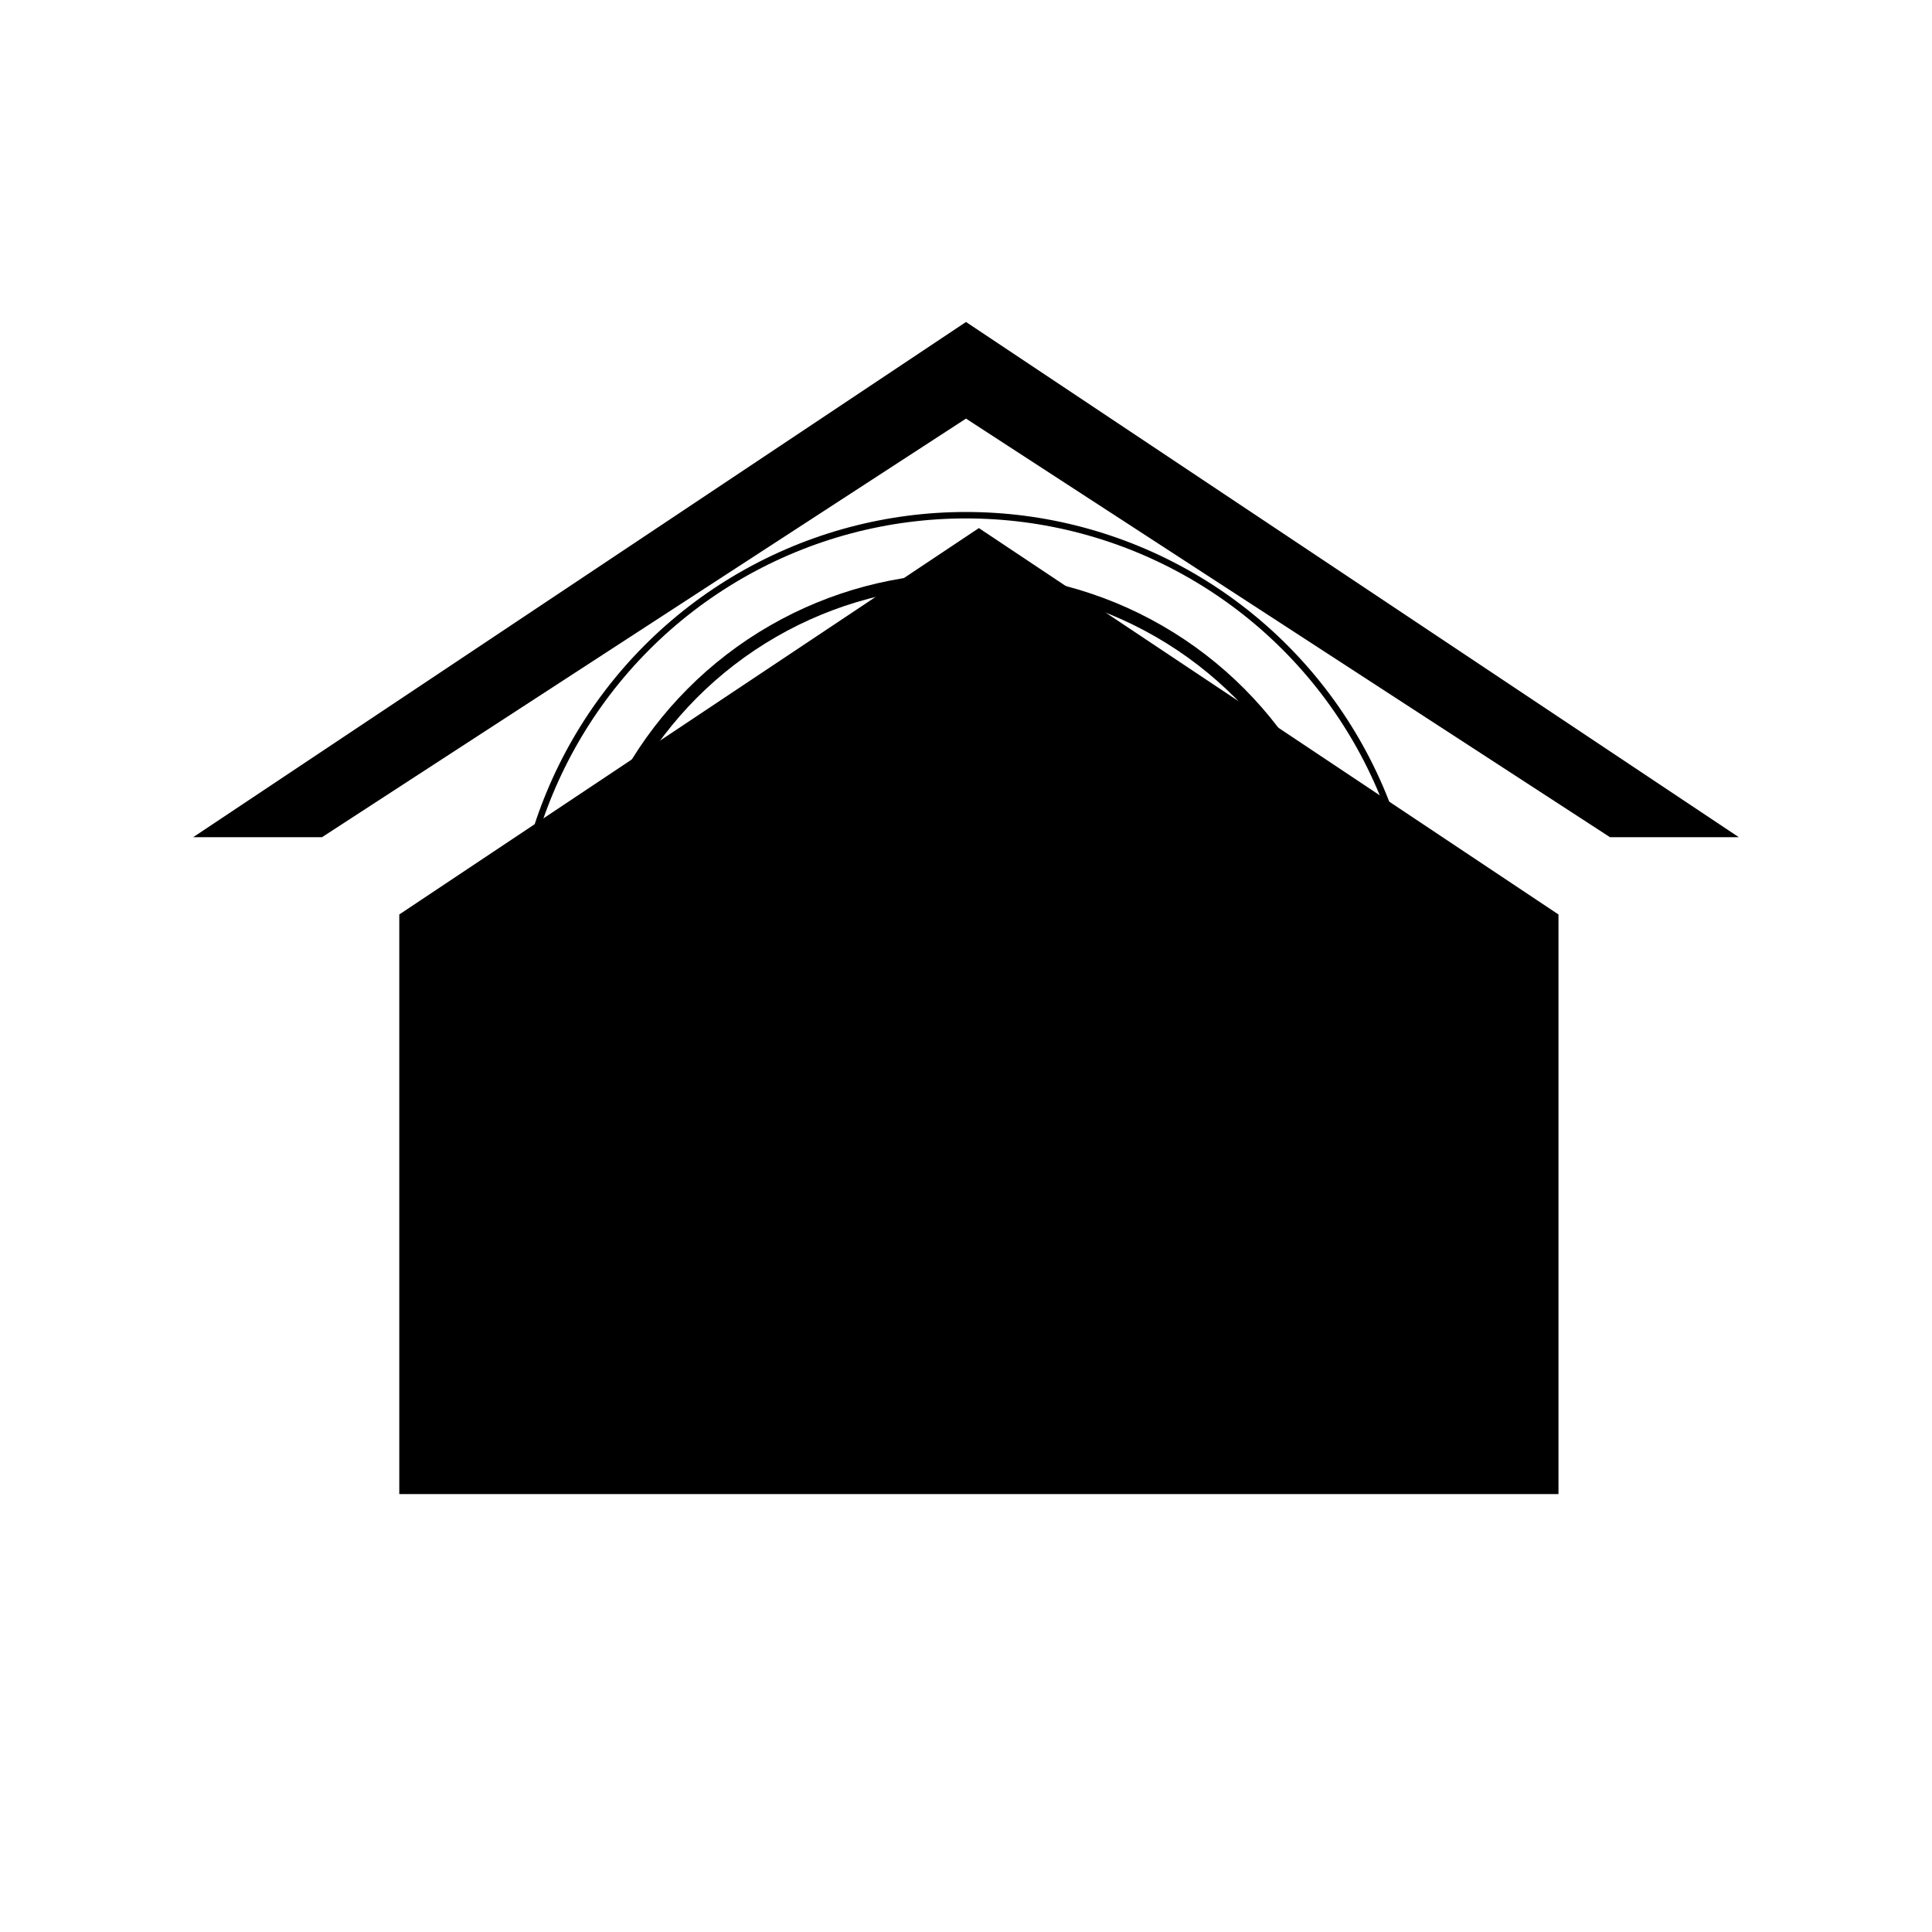 <svg viewBox="0 0 300 300" xmlns="http://www.w3.org/2000/svg">
  <defs>
    <linearGradient id="leafGradient" x1="0%" y1="0%" x2="100%" y2="100%">
      <stop offset="0%" stop-color="hsl(226, 59%, 58%)" />
      <stop offset="100%" stop-color="hsl(226, 59%, 33%)" />
    </linearGradient>
    <linearGradient id="houseGradient" x1="0%" y1="0%" x2="100%" y2="100%">
      <stop offset="0%" stop-color="hsl(226, 59%, 33%)" />
      <stop offset="100%" stop-color="hsl(226, 59%, 18%)" />
    </linearGradient>
    <filter id="shadow" x="-20%" y="-20%" width="140%" height="140%">
      <feGaussianBlur in="SourceAlpha" stdDeviation="3" />
      <feOffset dx="2" dy="2" result="offsetblur" />
      <feComponentTransfer>
        <feFuncA type="linear" slope="0.2" />
      </feComponentTransfer>
      <feMerge>
        <feMergeNode />
        <feMergeNode in="SourceGraphic" />
      </feMerge>
    </filter>
  </defs>
  
  <!-- House Shape -->
  <path d="M150,80 L60,140 L60,230 L240,230 L240,140 Z" fill="url(#houseGradient)" filter="url(#shadow)" />
  <path d="M150,50 L30,130 L50,130 L150,65 L250,130 L270,130 Z" fill="hsl(226, 59%, 18%)" />
  
  <!-- Decorative Elements -->
  <circle cx="150" cy="150" r="60" fill="none" stroke="hsl(226, 59%, 58%)" stroke-width="2" opacity="0.7" />
  <circle cx="150" cy="150" r="70" fill="none" stroke="hsl(226, 59%, 58%)" stroke-width="1" opacity="0.5" />
  
  <!-- Eco Symbols -->
  <path d="M110,130 C90,110 100,70 130,90 C140,60 180,70 170,100 C200,110 190,150 160,150 C170,180 130,190 120,160 C90,170 80,130 110,130 Z" fill="url(#leafGradient)" transform="scale(0.5) translate(150, 230)" />
  
  <path d="M110,130 C90,110 100,70 130,90 C140,60 180,70 170,100 C200,110 190,150 160,150 C170,180 130,190 120,160 C90,170 80,130 110,130 Z" fill="url(#leafGradient)" transform="scale(0.4) translate(350, 280)" />
  
  <!-- Bottle -->
  <path d="M185,160 L185,190 C185,200 175,205 175,215 L175,225 C175,230 180,230 185,230 L195,230 C200,230 205,230 205,225 L205,215 C205,205 195,200 195,190 L195,160 Z" fill="hsl(226, 59%, 58%)" opacity="0.9" />
  <rect x="185" y="150" width="10" height="10" fill="hsl(226, 59%, 18%)" />
  
  <!-- Reusable Bag -->
  <path d="M120,180 L120,230 L160,230 L160,180 C160,170 150,170 140,170 C130,170 120,170 120,180 Z" fill="hsl(226, 59%, 33%)" />
  <path d="M130,170 C130,160 135,155 140,155 C145,155 150,160 150,170" fill="none" stroke="hsl(226, 59%, 58%)" stroke-width="2" />
</svg>